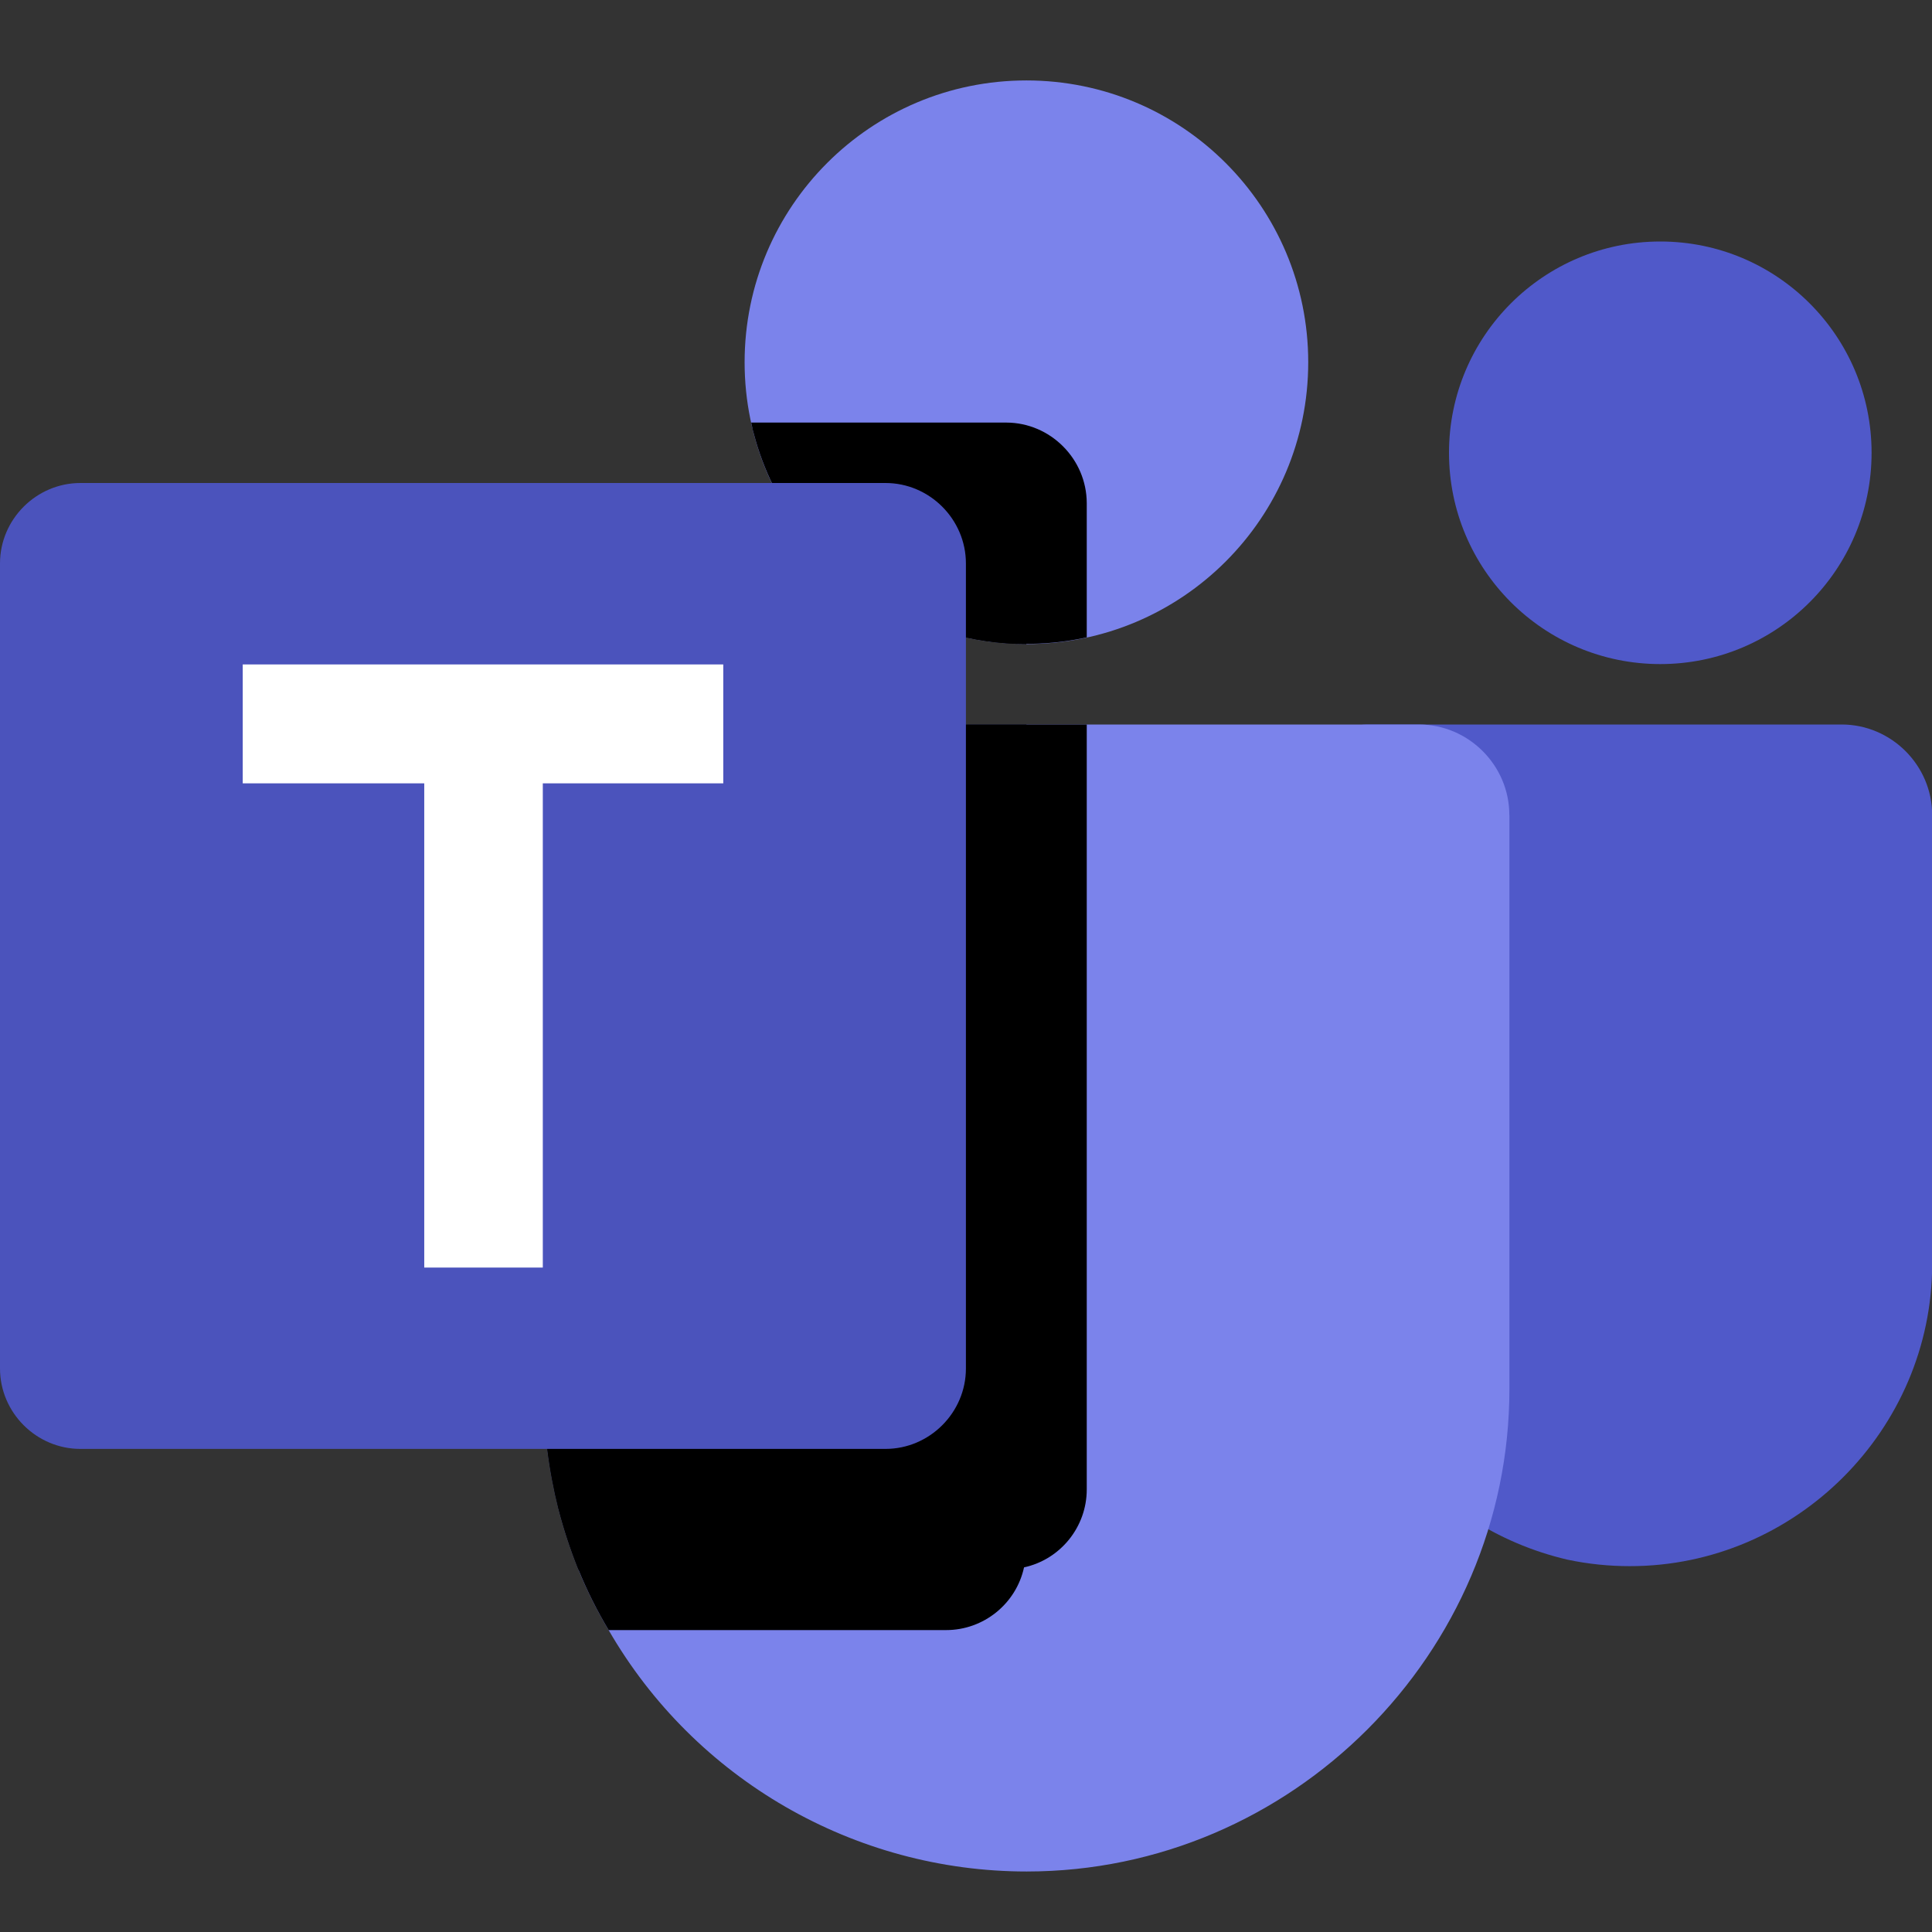 <?xml version="1.0" encoding="UTF-8"?>
<svg id="Layer_2" data-name="Layer 2" xmlns="http://www.w3.org/2000/svg" viewBox="0 0 220 220">
  <rect x="0" y="0" width="220" height="220" fill="#333333" stroke="none"/>
  <defs>
    <style>
      .cls-1 {
        fill: none;
      }

      .cls-2 {
        fill: #fff;
      }

      .cls-3 {
        fill: #4b53bc;
      }

      .cls-4 {
        fill: #5059c9;
      }

      .cls-5 {
        fill: #7b83eb;
      }
    </style>
  </defs>
  <g id="Layer_1-2" data-name="Layer 1">
    <g>
      <circle class="cls-5" cx="116.88" cy="41.25" r="32.09"/>
      <path d="M114.59,48.12h-29.05l.14,.64v.05s.16,.59,.16,.59c4.36,16.53,21.2,26.83,37.91,23.18v-15.3c-.02-5.02-4.14-9.15-9.16-9.16h0Z"/>
      <path d="M107.71,55h-19.83c5.3,11.18,16.62,18.34,28.99,18.34v-9.16c-.02-5.02-4.14-9.15-9.16-9.16h0Z"/>
      <circle class="cls-4" cx="189.06" cy="51.56" r="24.06"/>
      <g>
        <path class="cls-4" d="M209.69,82.5h-54.04c-2.41,0-4.39,1.98-4.39,4.39v55.76c-.31,16.57,11.12,31.22,27.27,34.96,2.33,.49,4.69,.73,7.07,.73,18.87,0,34.4-15.52,34.42-34.39v-51.14c0-5.66-4.65-10.31-10.31-10.31h0Z"/>
        <path class="cls-5" d="M171.88,92.81v65.34c0,30.15-24.81,54.96-54.97,54.96-19.62,0-37.8-10.5-47.61-27.5-1.32-2.2-2.47-4.5-3.44-6.88-.9-2.24-1.66-4.54-2.27-6.88-1.13-4.5-1.71-9.11-1.72-13.75V92.81h0c0-5.66,4.65-10.31,10.3-10.31h89.4c5.65,0,10.3,4.65,10.3,10.3h0Z"/>
        <path d="M107.71,55h-19.83c5.3,11.18,16.62,18.34,28.99,18.34v-9.16c-.02-5.02-4.14-9.15-9.16-9.16h0Z"/>
        <path d="M123.75,82.5v87.11c0,4.26-2.99,7.97-7.15,8.87-.65,.19-1.32,.29-1.99,.27h-48.74c-.9-2.24-1.66-4.54-2.27-6.88-1.13-4.5-1.71-9.11-1.72-13.75V92.81h0c0-5.66,4.65-10.31,10.3-10.31h51.58Z"/>
        <path d="M116.88,82.5v93.98c.01,.67-.08,1.35-.27,1.99-.9,4.16-4.61,7.15-8.87,7.15h-38.43c-1.32-2.2-2.47-4.5-3.44-6.88-.9-2.24-1.66-4.54-2.27-6.88-1.13-4.5-1.71-9.11-1.72-13.75V92.81h0c0-5.66,4.65-10.31,10.3-10.31h44.7Zm0,0v80.23c-.02,5.01-4.14,9.12-9.14,9.14H63.59c-1.13-4.5-1.71-9.11-1.72-13.75V92.81h0c0-5.66,4.65-10.31,10.3-10.31h44.7Zm-44.69,0h-.01c-5.65,0-10.3,4.65-10.3,10.3v65.33c0,4.64,.59,9.25,1.72,13.75h37.26c5.01-.02,9.12-4.14,9.14-9.14V82.5h-37.81Z"/>
        <path class="cls-3" d="M9.16,55H100.83c5.03,0,9.16,4.14,9.16,9.16v91.67c0,5.03-4.14,9.16-9.16,9.16H9.16c-5.03,0-9.16-4.14-9.16-9.16V64.16c0-5.03,4.14-9.16,9.16-9.16Z"/>
        <path class="cls-2" d="M82.36,89.2h-20.55v55.14h-13.5v-55.14H27.64v-13.54h54.72v13.54Z"/>
      </g>
      <path class="cls-1" d="M0,0H220V220H0V0Z"/>
    </g>
  </g>
</svg>